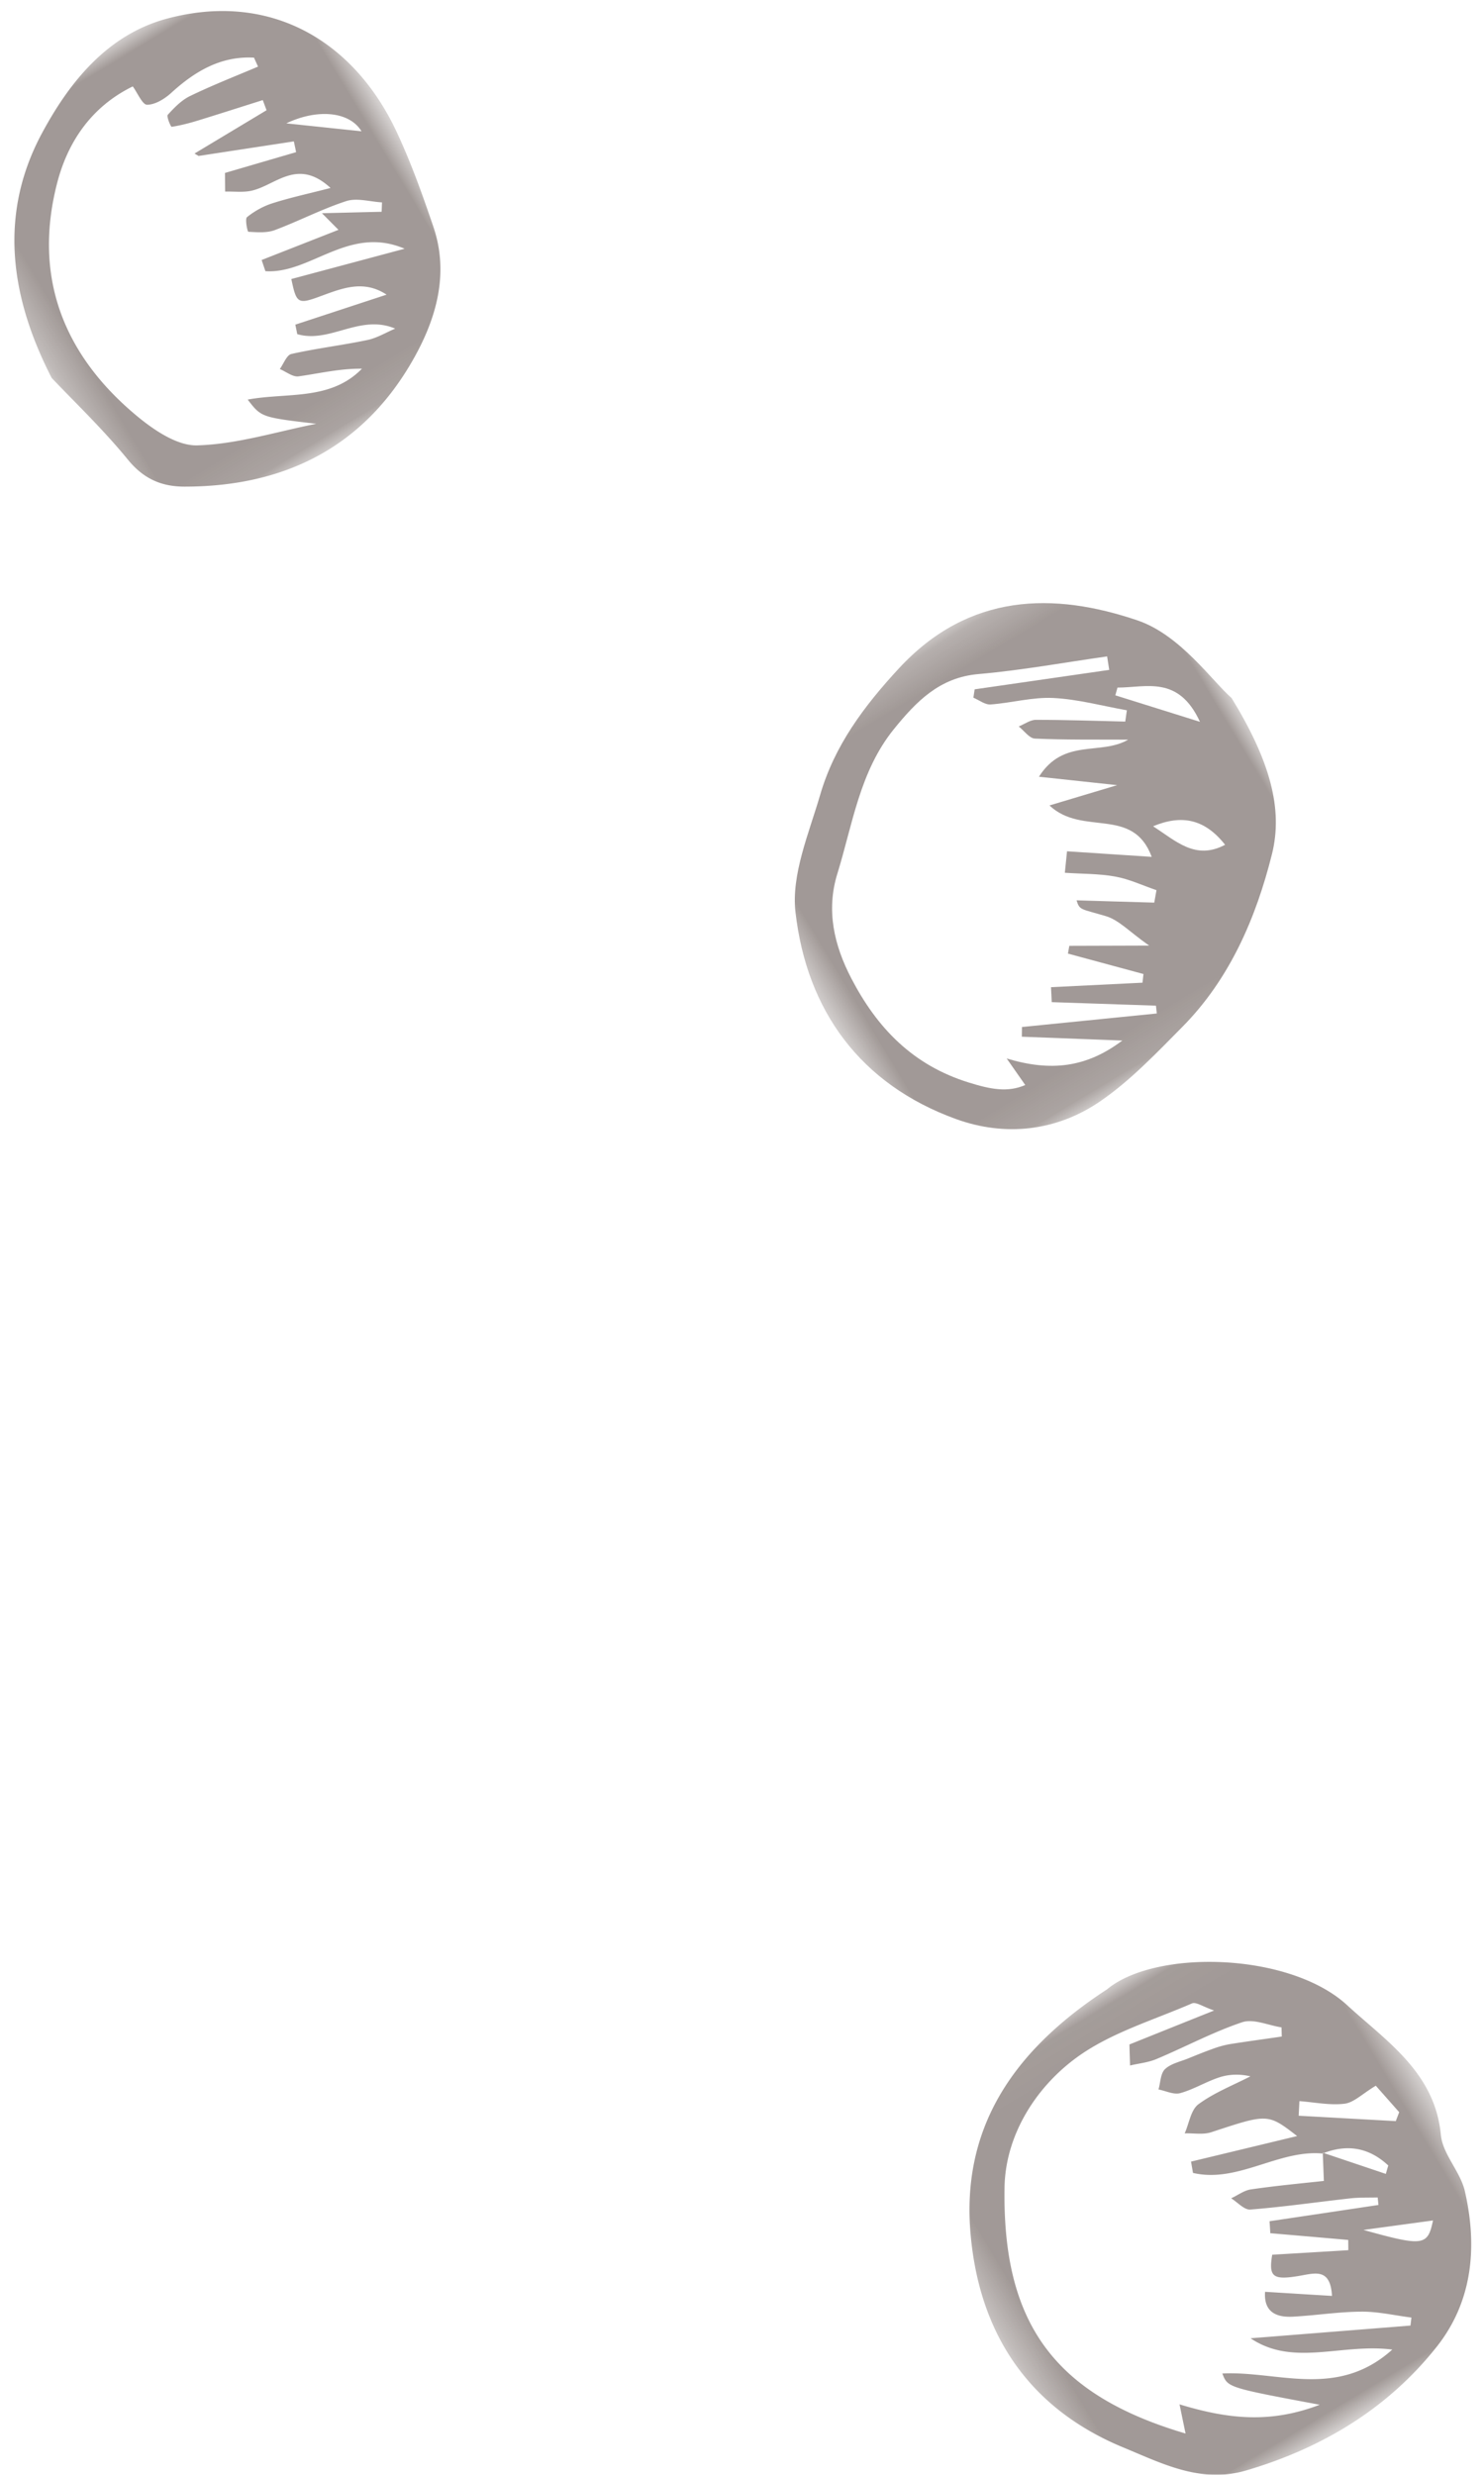 <svg xmlns="http://www.w3.org/2000/svg" xmlns:xlink="http://www.w3.org/1999/xlink" width="45" height="75" viewBox="0 0 45 75">
    <defs>
        <path id="a" d="M.627.843H15.65v15.124H.627z"/>
        <path id="c" d="M0 .105h15.444V14.78H0z"/>
        <path id="e" d="M.823.097h12.851V14H.823z"/>
    </defs>
    <g fill="none" fill-rule="evenodd" opacity=".5">
        <g transform="rotate(149 14.332 41.744)">
            <mask id="b" fill="#fff">
                <use xlink:href="#a"/>
            </mask>
            <path fill="#44342F" d="M2.528 4.846l1.955.84c-1.3-1.372-1.419-1.417-1.955-.84m1.61 5.186l.247-.367-2.44-1.657-.228.179.195 1.053c.475 0 .832-.095 1.092.02.413.185.76.508 1.133.772m.199-1.703L3.028 6.793l-.195.18c.215.75.712 1.206 1.522 1.337 1.082.794 2.673.55 3.67 1.52l-.126.324-3.156-.993c.409 1.05.412 1.041 2.174 1.441.251.058.471.254.706.385-.271.19-.528.516-.815.542-.585.055-1.188-.048-1.783-.087.242.235.523.39.824.459.415.095.855.087 1.263.201.195.054.339.284.507.434-.162.15-.302.386-.488.427-.239.053-.515-.046-.774-.085-.254-.04-.509-.079-.761-.13a3.08 3.08 0 0 1-.523-.142c-.498-.2-.99-.414-1.485-.62l-.136.242c.313.259.59.67.943.748.916.202 1.866.247 2.798.382.27.037.528.162.791.245-.133.237-.265.475-.313.556-.976-.157-1.776-.285-2.73-.44.232.275.334.515.464.53 1.282.17 2.587.51 3.847.395 1.57-.142 3.08-.937 3.896-2.246 2.16-3.464 1.97-6.141-.863-9.222-.082.238-.174.498-.298.852-1.014-1.119-2.032-1.915-3.638-2.2 2.124 1.885 2.124 1.885 2.043 2.333-1.483-.793-2.577-2.46-4.79-2.033 1.223.964 2.845 1.092 3.507 2.507L4.755 2.468c-.05.063-.1.127-.15.193.4.315.775.68 1.211.937.596.353 1.248.614 1.861.94.487.26.658.609.33 1.078-.618-.425-1.14-.785-1.676-1.152-.399.757.089.856.534 1.03.771.301.814.458.378.973-.684-.357-1.366-.715-2.05-1.07-.053.088-.105.178-.157.267.639.465 1.28.929 1.92 1.392-.056.107-.112.214-.167.323-1.028-.427-2.057-.853-3.085-1.278-.033.07-.065.137-.096.207.241.137.476.29.727.405.924.424 1.862.817 2.77 1.269.167.083.219.388.324.592-.217-.024-.458.004-.65-.076-.718-.3-1.418-.638-2.031-.92l-.412.751m3.053 7.613c-1.894.286-5.321-1.889-5.99-4.164C.95 10.249.164 8.664.987 6.95c.257-.535.066-1.26.257-1.844.53-1.616 1.495-2.97 3.152-3.596 2.245-.847 4.57-.845 6.89-.24 1.377.358 2.065 1.477 2.827 2.506 1.864 2.507 1.968 5.213.656 7.921-1.38 2.848-3.872 4.12-7.38 4.244" mask="url(#b)"/>
        </g>
        <g transform="rotate(149 16.924 20.025)">
            <mask id="d" fill="#fff">
                <use xlink:href="#c"/>
            </mask>
            <path fill="#44342F" d="M2.46 4.828c.124.985.648 1.468 1.583 1.606-.367-.741-.564-1.55-1.583-1.606m.343 5.764l.177-.167c-.548-.615-1.093-1.23-1.786-2.01-.171 1.553.869 1.731 1.609 2.177m3.205-7.196c.292.657.384 1.133.664 1.44.547.597.59.558.516.869L5.204 4.432l-.252.289c.283.335.532.71.858.996.382.336.832.593 1.252.887l-.392.524c-.7-.487-1.4-.972-2.114-1.467C4.248 7.28 6.04 7.269 6.411 8.593c-.833-.212-1.456-.37-2.076-.53.605.46 1.185.898 1.901 1.44-1.25.627-1.928-.418-2.897-.43.87.528 1.653.984 2.408 1.485.14.094.156.372.23.567-.186-.03-.402-.007-.55-.096-.773-.464-1.532-.957-2.295-1.441l-.218.268c.57.497 1.1 1.053 1.722 1.47.523.35 1.163.523 1.73.81.15.077.23.293.34.445l-.163.197-3.801-1.597-.156.383c1.21.513 2.446.976 3.625 1.553 1.068.52 2.047.252 3.048-.11 1.548-.562 2.559-1.825 3.73-2.874.871-.777 1.202-1.815 1.271-2.932.104-1.69-.237-3.219-1.436-4.555-.456-.51-.844-.86-1.42-.937.026.353.047.665.068.979-.946-1.042-1.933-1.482-3.286-1.34.909.593 1.73 1.13 2.553 1.669-.05.083-.103.168-.155.25-1.238-.583-2.477-1.17-3.716-1.754-.033.07-.065.143-.1.216l2.654 1.719-.215.4c-.816-.436-1.632-.875-2.448-1.312-.053.07-.105.14-.16.21.55.57 1.096 1.14 1.644 1.71l-.157.18-2.078-1.24M0 8.538C-.02 6.314.387 4.854 1.388 3.853 2.784 2.46 4.427 1.269 6.414.765 7.5.489 8.606.18 9.714.115c1.6-.095 3.02.56 4.02 1.79 1.945 2.396 2.189 5.147.945 7.881-.476 1.047-1.577 1.836-2.47 2.66-1.14 1.055-2.513 1.62-4.034 2.062-2.999.869-5.212-.442-6.94-2.482C.347 10.978.239 9.27 0 8.538" mask="url(#d)"/>
        </g>
        <g transform="rotate(149 6.903 7.19)">
            <mask id="f" fill="#fff">
                <use xlink:href="#e"/>
            </mask>
            <path fill="#44342F" d="M1.77 7.852c.003.714.808 1.283 1.83 1.38l-1.83-1.38m4.62 1.904l.067.126H3.91c-.021.108-.042.215-.06.322.666.16 1.334.316 1.999.481.267.066.533.145.786.248.023.01-.023.353-.088.373-.28.084-.586.166-.874.139-.744-.067-1.483-.193-2.223-.297l-.035.296c.824.558 1.735.571 2.697.378.265-.054.603-.059.817.068.122.073.063.454.086.7 1.388.12 2.565-.423 3.503-1.358 2.065-2.051 2.48-4.53 1.547-7.229-.224-.649-.587-1.445-1.127-1.747-1.052-.59-2.275-.882-3.427-1.296 1.327 1.027 1.327 1.027 1.405 1.7-1.14-.426-2.128-1.328-3.452-.982.565.349 1.18.541 1.77.792.162.07.249.318.371.482-.182.076-.398.258-.538.21-.738-.244-1.451-.566-2.187-.822-.282-.1-.602-.097-.906-.14.687.94 1.93.626 2.632 1.386a18.59 18.59 0 0 0-.098.277l-2.84-.646c.373.774 1.089.864 1.805 1.003.66.127.668.197.427.89l-3.418-.982c1.085 1.496 2.841.806 3.969 1.591-.026.117-.05.233-.077.349l-2.467-.416.17.69c-.643-.366-1.11-.63-1.574-.895l-.156.238c.3.203.574.511.904.59.759.176 1.546.222 2.313.364.257.047.493.22.716.37.022.015-.11.391-.195.401-.288.04-.599.03-.884-.039-.549-.13-1.084-.313-1.742-.508.385 1.31 1.38.925 2.094 1.162.25.082.469.259.702.39-.129.221-.26.44-.287.487-.832-.219-1.503-.394-2.172-.571-.038.105-.074.21-.11.315l2.704 1.11m7.283-3.468c-.197 2.932-1.291 5.153-3.577 6.51-1.482.878-3.211 1.537-5.024 1.02C1.997 12.936.56 10.372.862 7.325c.103-1.033.31-2.06.53-3.077.319-1.465 1.355-2.426 2.57-3.116 2.672-1.52 5.348-1.312 7.952.252.602.362.945.842 1.053 1.586.175 1.2.499 2.376.707 3.317" mask="url(#f)"/>
        </g>
    </g>
</svg>
